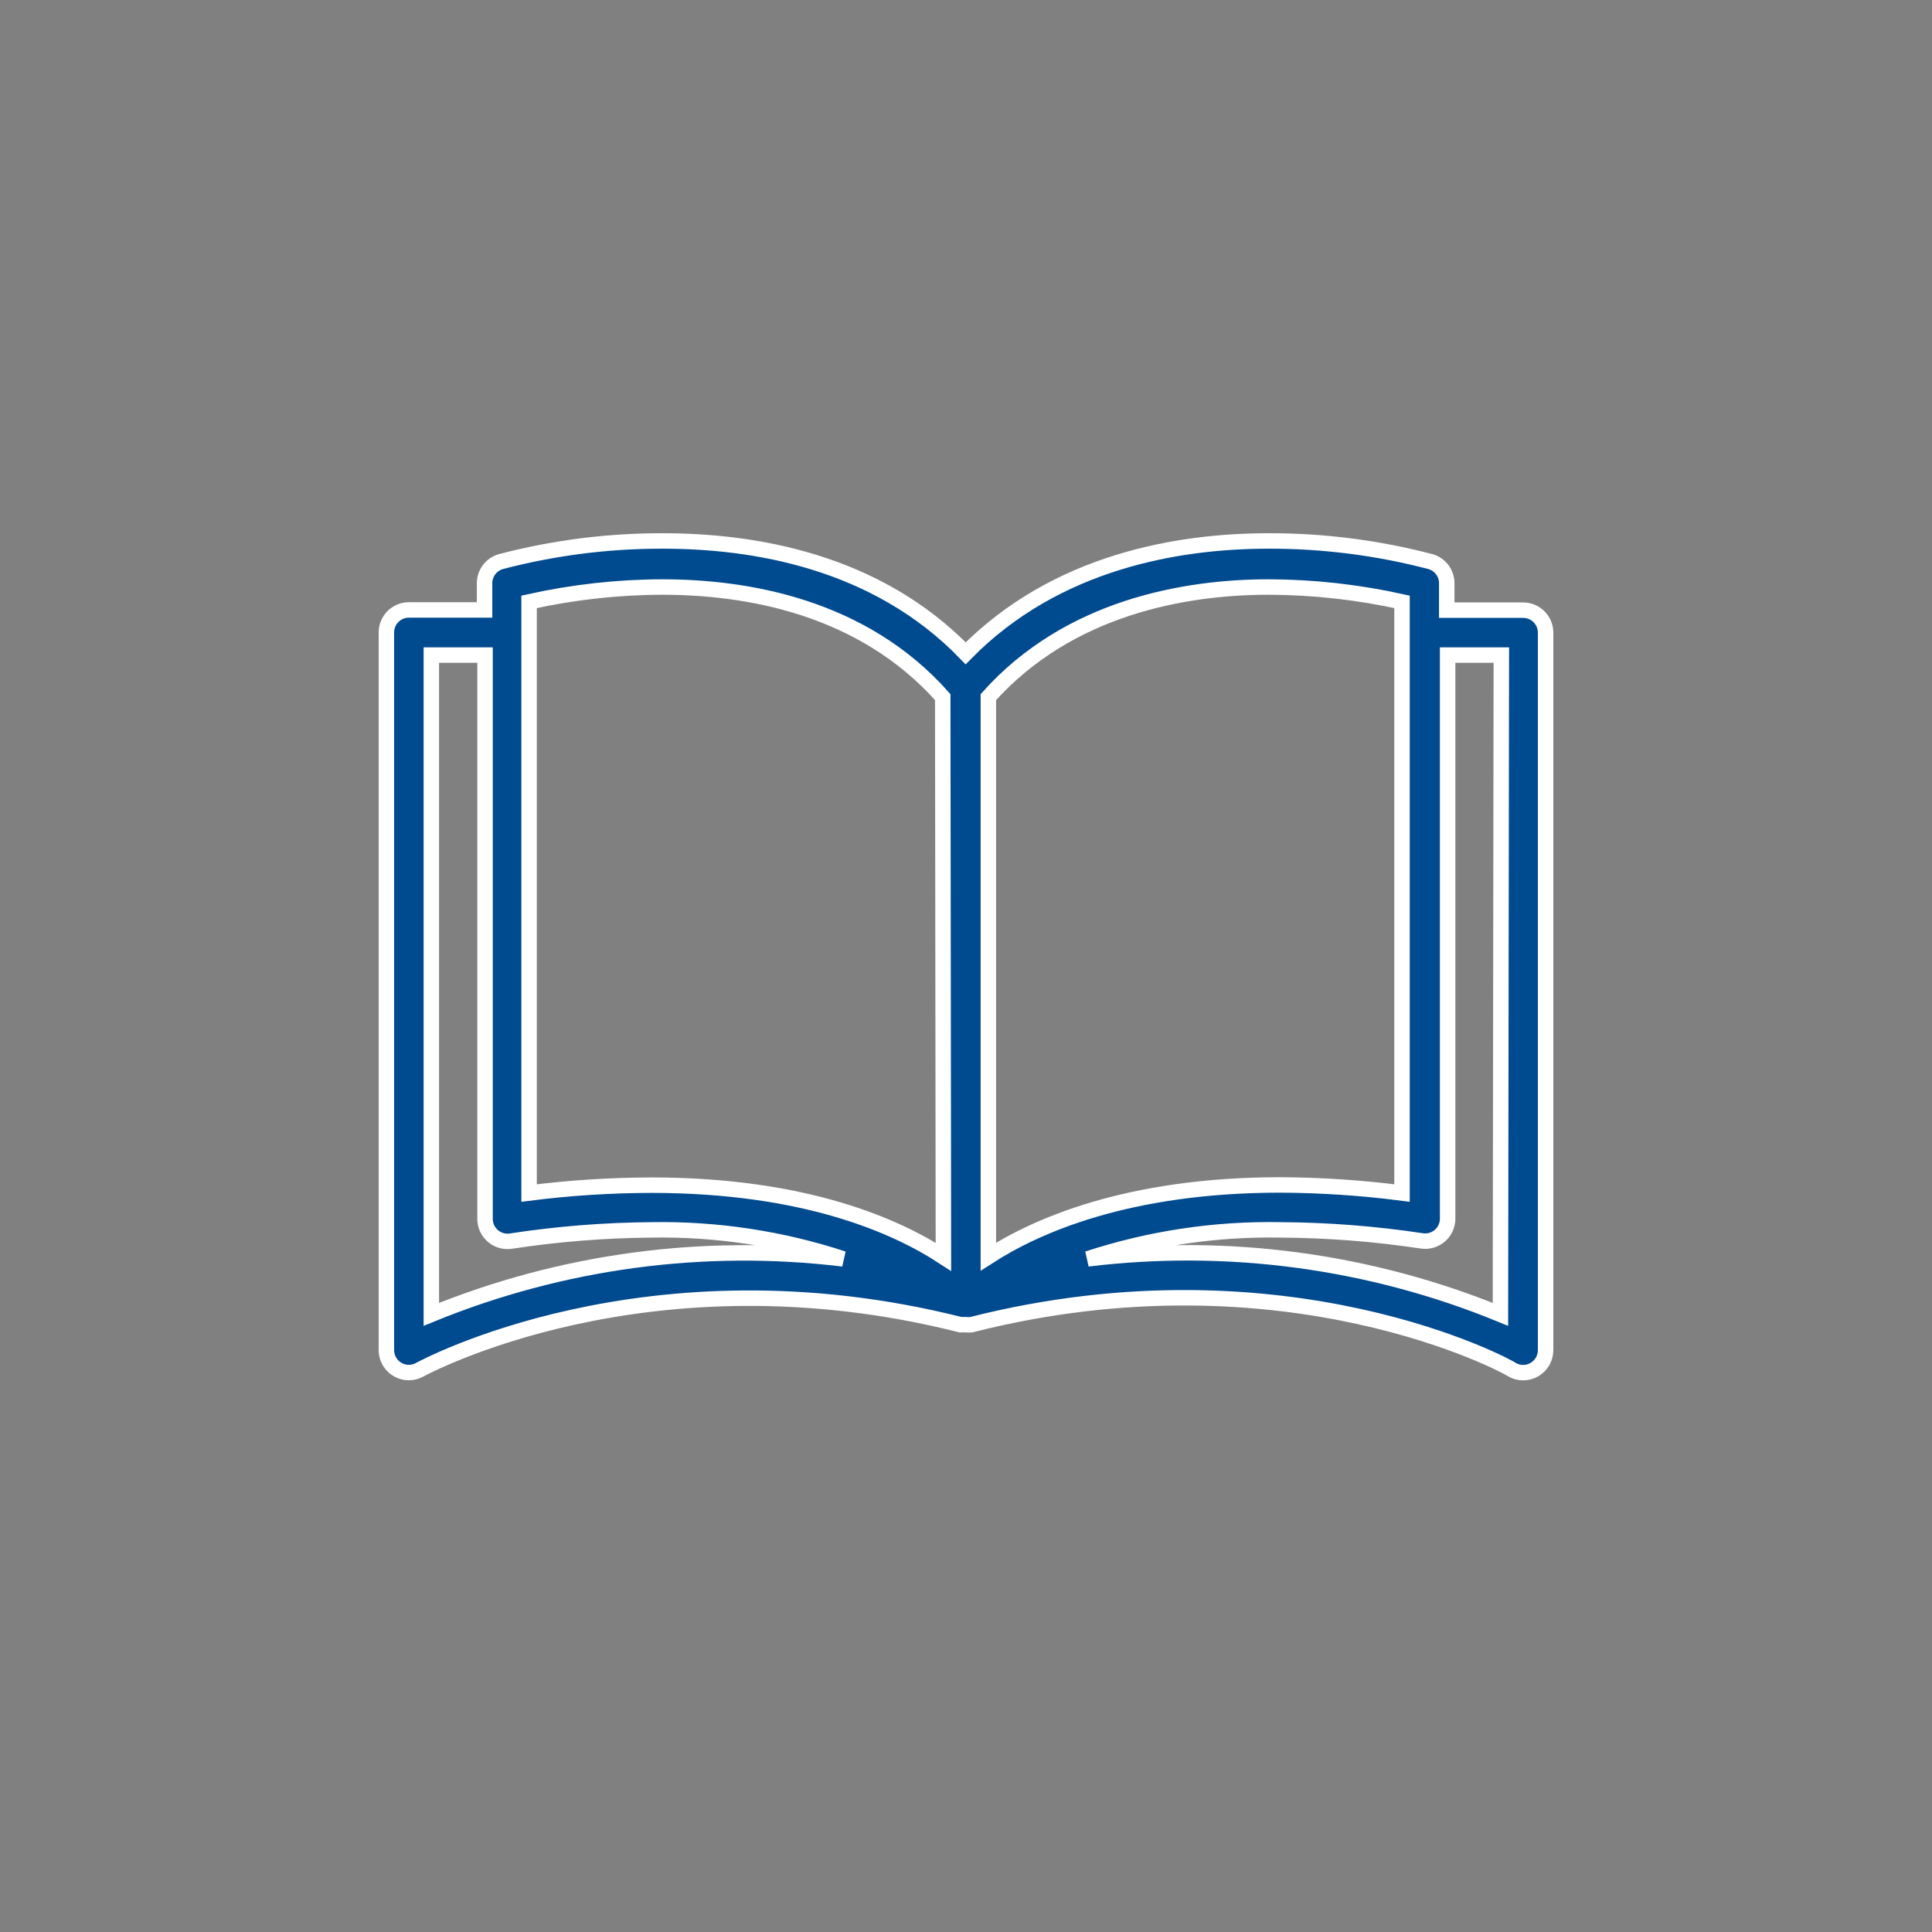 <?xml version="1.0" encoding="UTF-8"?>
<svg width="100px" height="100px" viewBox="0 0 100 100" version="1.1" xmlns="http://www.w3.org/2000/svg" xmlns:xlink="http://www.w3.org/1999/xlink">
    <rect x="0" y="0" width="100" height="100" fill="#808080" stroke="none"/>
    <title>student loans</title>
    <g id="student-loans" stroke="none" stroke-width="1" fill="none" fill-rule="evenodd">
        <g id="book" transform="translate(20, 28)" fill="#004A8F" fill-rule="nonzero" stroke="#FFFFFF" stroke-width="0.8">
            <path d="M58.837,3.582 C58.833,3.582 58.829,3.582 58.825,3.582 L58.825,3.582 L54.883,3.582 L54.883,2.233 C54.904,1.699 54.559,1.219 54.045,1.07 C51.308,0.353 48.49,-0.007 45.66,9.68180976e-05 C41.008,9.68180976e-05 34.67,1.047 29.983,5.815 C25.33,1 18.946,9.68180976e-05 14.305,9.68180976e-05 C11.475,-0.007 8.657,0.353 5.92,1.07 C5.407,1.219 5.061,1.699 5.082,2.233 L5.082,3.571 L1.163,3.571 C0.521,3.571 0,4.091 0,4.734 L0,41.88 C0,42.523 0.521,43.043 1.163,43.043 C1.363,43.043 1.559,42.991 1.733,42.892 C1.849,42.834 13.479,36.472 29.715,40.566 L29.89,40.566 L29.994,40.566 C30.087,40.577 30.181,40.577 30.273,40.566 C46.556,36.437 58.186,42.788 58.255,42.892 C58.615,43.1 59.059,43.1 59.418,42.892 C59.776,42.686 59.998,42.305 60,41.892 L60,4.745 C60,4.103 59.479,3.582 58.837,3.582 Z M2.326,40.031 L2.326,5.908 L5.106,5.908 L5.106,35.077 C5.098,35.719 5.613,36.246 6.255,36.253 C6.318,36.254 6.381,36.249 6.443,36.24 C8.849,35.872 11.278,35.678 13.712,35.658 C17.083,35.6 20.44,36.107 23.644,37.159 C16.409,36.284 9.071,37.273 2.326,40.031 Z M13.712,33.344 C11.597,33.349 9.484,33.485 7.385,33.751 L7.385,3.152 C9.65,2.648 11.962,2.39 14.282,2.384 C18.632,2.384 24.633,3.385 28.796,8.083 L28.831,37.054 C26.412,35.472 21.69,33.344 13.712,33.344 Z M31.157,8.083 C35.321,3.431 41.322,2.384 45.672,2.384 C47.991,2.391 50.304,2.649 52.568,3.152 L52.568,33.751 C50.482,33.482 48.38,33.342 46.276,33.332 C38.345,33.332 33.611,35.461 31.157,37.042 L31.157,8.083 L31.157,8.083 Z M57.662,40.031 C50.903,37.265 43.548,36.276 36.298,37.159 C39.517,36.103 42.89,35.596 46.276,35.658 C48.725,35.672 51.17,35.862 53.592,36.228 C54.227,36.325 54.82,35.888 54.916,35.253 C54.926,35.191 54.93,35.128 54.929,35.065 L54.929,5.908 L57.709,5.908 L57.662,40.031 Z" id="Shape"></path>
        </g>
    </g>
</svg>